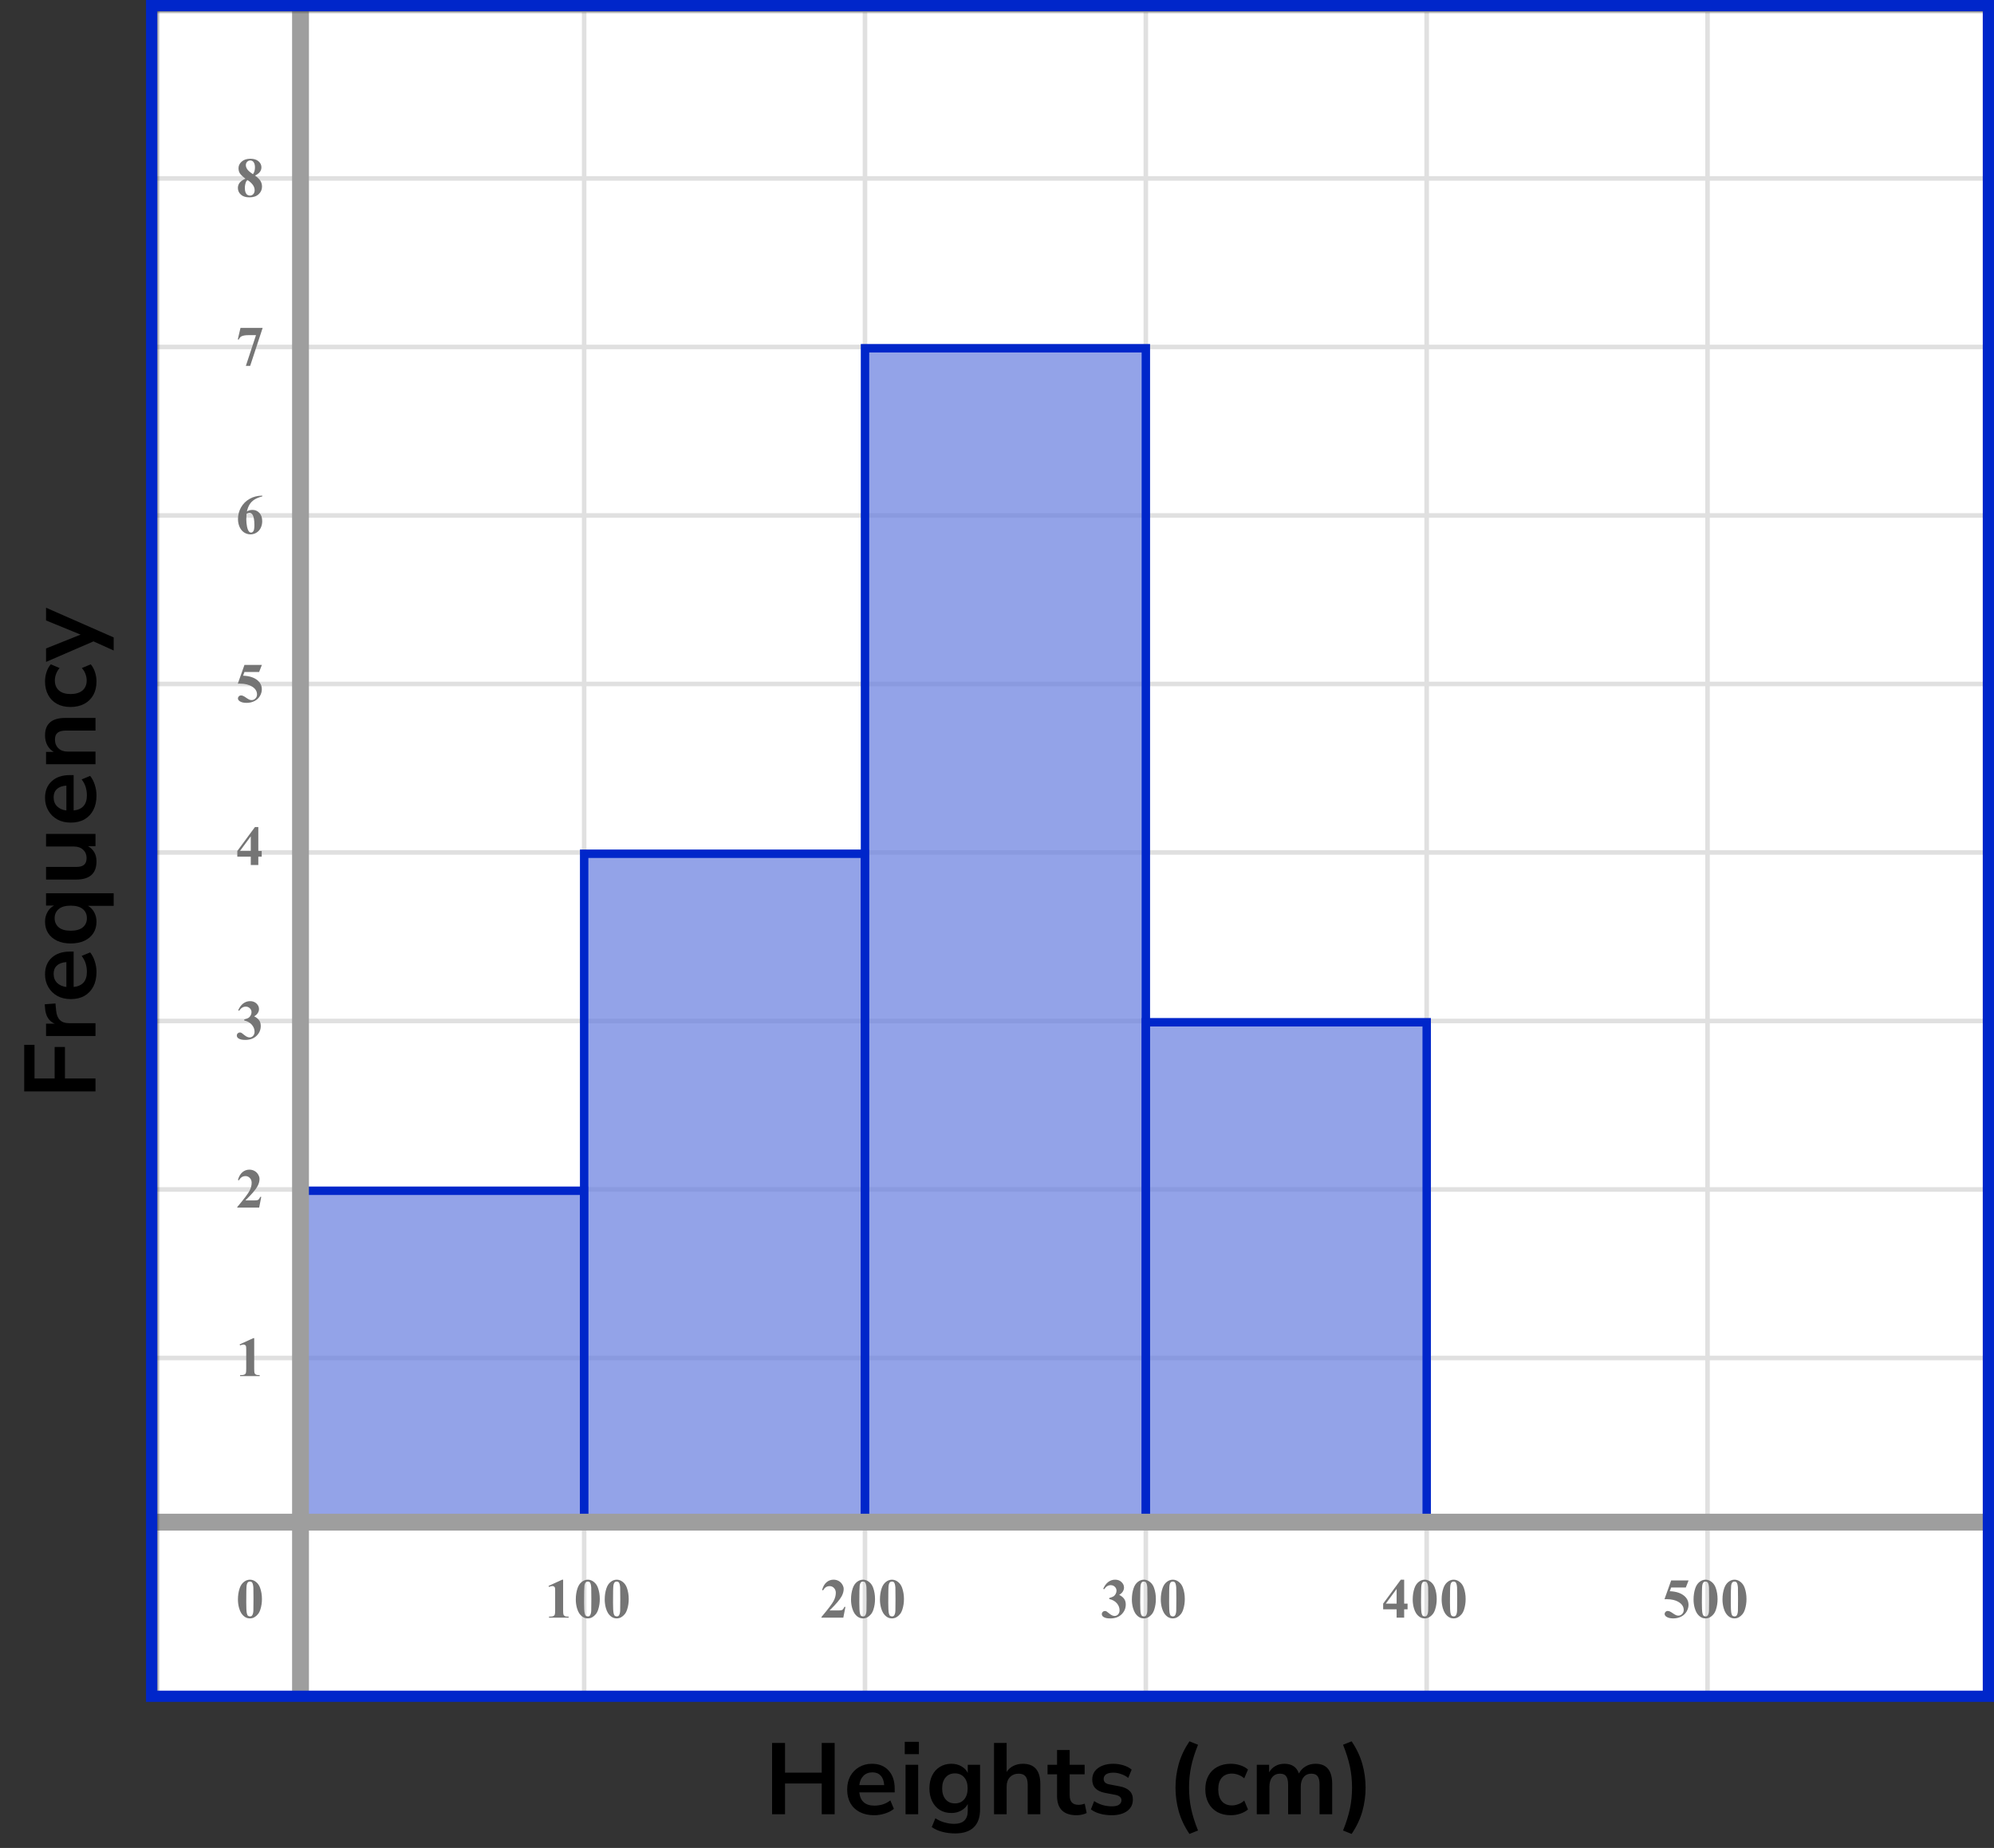 <?xml version="1.0" encoding="UTF-8"?> <svg xmlns="http://www.w3.org/2000/svg" width="355" height="329" viewBox="0 0 355 329" fill="none"><rect x="0" y="0" width="355" height="329" fill="#333333" stroke="none"/><mask id="mask0_2167:72033" style="mask-type:alpha" maskUnits="userSpaceOnUse" x="28" y="2" width="327" height="300"><rect x="28" y="2" width="327" height="300" fill="#C4C4C4"></rect></mask><g mask="url(#mask0_2167:72033)"><mask id="mask1_2167:72033" style="mask-type:alpha" maskUnits="userSpaceOnUse" x="-64" y="-118" width="500" height="489"><rect x="-64" y="-118" width="500" height="488.599" fill="white"></rect></mask><g mask="url(#mask1_2167:72033)"><rect x="-64" y="-118" width="500" height="488.599" fill="white"></rect><line x1="438.443" y1="301.772" x2="-69.7" y2="301.772" stroke="#E0E0E0" stroke-width="0.814"></line><line x1="438.443" y1="271.77" x2="-69.7" y2="271.77" stroke="#E0E0E0" stroke-width="0.81"></line><line x1="438.443" y1="241.772" x2="-69.7" y2="241.772" stroke="#E0E0E0" stroke-width="0.814"></line><line x1="438.443" y1="211.772" x2="-69.7" y2="211.772" stroke="#E0E0E0" stroke-width="0.814"></line><line x1="438.443" y1="181.772" x2="-69.7" y2="181.772" stroke="#E0E0E0" stroke-width="0.814"></line><line x1="438.443" y1="151.77" x2="-69.7" y2="151.77" stroke="#E0E0E0" stroke-width="0.81"></line><line x1="438.443" y1="121.772" x2="-69.7" y2="121.772" stroke="#E0E0E0" stroke-width="0.814"></line><line x1="438.443" y1="91.772" x2="-69.7" y2="91.772" stroke="#E0E0E0" stroke-width="0.814"></line><line x1="438.443" y1="61.772" x2="-69.7" y2="61.772" stroke="#E0E0E0" stroke-width="0.814"></line><line x1="438.443" y1="31.77" x2="-69.7" y2="31.77" stroke="#E0E0E0" stroke-width="0.81"></line><line x1="438.443" y1="1.772" x2="-69.7" y2="1.772" stroke="#E0E0E0" stroke-width="0.814"></line><line x1="53.997" y1="370.599" x2="53.997" y2="-118" stroke="#E0E0E0" stroke-width="0.814"></line><line x1="103.999" y1="370.599" x2="103.999" y2="-118" stroke="#E0E0E0" stroke-width="0.81"></line><line x1="153.997" y1="370.599" x2="153.997" y2="-118" stroke="#E0E0E0" stroke-width="0.814"></line><line x1="203.997" y1="370.599" x2="203.997" y2="-118" stroke="#E0E0E0" stroke-width="0.814"></line><line x1="253.997" y1="370.599" x2="253.997" y2="-118" stroke="#E0E0E0" stroke-width="0.814"></line><line x1="303.999" y1="370.599" x2="303.999" y2="-118" stroke="#E0E0E0" stroke-width="0.81"></line><line x1="353.997" y1="370.599" x2="353.997" y2="-118" stroke="#E0E0E0" stroke-width="0.814"></line></g><rect x="54" y="212" width="50" height="59" fill="#667DDF" fill-opacity="0.7" stroke="#0026CA" stroke-width="1.5"></rect><rect x="104" y="152" width="50" height="119" fill="#667DDF" fill-opacity="0.7" stroke="#0026CA" stroke-width="1.5"></rect><rect x="154" y="62" width="50" height="209" fill="#667DDF" fill-opacity="0.7" stroke="#0026CA" stroke-width="1.5"></rect><rect x="204" y="182" width="50" height="89" fill="#667DDF" fill-opacity="0.7" stroke="#0026CA" stroke-width="1.5"></rect><path d="M12 271L429 271" stroke="#9E9E9E" stroke-width="3"></path><line x1="53.5" y1="-8" x2="53.5" y2="315" stroke="#9E9E9E" stroke-width="3"></line></g><path d="M46.634 284.689C46.634 285.35 46.541 285.967 46.355 286.54C46.245 286.892 46.095 287.18 45.906 287.404C45.721 287.629 45.509 287.808 45.272 287.941C45.034 288.072 44.775 288.137 44.495 288.137C44.176 288.137 43.888 288.055 43.631 287.893C43.374 287.73 43.146 287.497 42.947 287.194C42.804 286.973 42.679 286.678 42.571 286.311C42.431 285.812 42.361 285.298 42.361 284.768C42.361 284.048 42.462 283.387 42.664 282.785C42.83 282.287 43.082 281.906 43.421 281.643C43.759 281.376 44.117 281.242 44.495 281.242C44.879 281.242 45.237 281.374 45.569 281.638C45.905 281.898 46.15 282.25 46.307 282.692C46.525 283.301 46.634 283.967 46.634 284.689ZM45.13 284.68C45.13 283.521 45.123 282.845 45.11 282.653C45.078 282.201 45 281.895 44.876 281.735C44.795 281.631 44.663 281.579 44.48 281.579C44.34 281.579 44.23 281.618 44.148 281.696C44.028 281.81 43.947 282.012 43.904 282.302C43.862 282.588 43.841 283.592 43.841 285.314C43.841 286.252 43.873 286.88 43.938 287.199C43.987 287.43 44.057 287.585 44.148 287.663C44.24 287.741 44.36 287.78 44.51 287.78C44.672 287.78 44.795 287.728 44.876 287.624C45.013 287.442 45.091 287.16 45.11 286.779L45.13 284.68Z" fill="#757575"></path><path d="M100.257 281.242V286.657C100.257 287.064 100.275 287.325 100.311 287.438C100.346 287.549 100.421 287.64 100.535 287.712C100.649 287.784 100.831 287.819 101.082 287.819H101.233V288H97.747V287.819H97.923C98.206 287.819 98.408 287.787 98.528 287.722C98.649 287.657 98.73 287.567 98.772 287.453C98.815 287.339 98.836 287.074 98.836 286.657V283.225C98.836 282.919 98.821 282.728 98.792 282.653C98.763 282.575 98.707 282.51 98.626 282.458C98.548 282.403 98.457 282.375 98.353 282.375C98.186 282.375 97.985 282.427 97.747 282.531L97.659 282.355L100.096 281.242H100.257ZM106.784 284.689C106.784 285.35 106.691 285.967 106.505 286.54C106.395 286.892 106.245 287.18 106.056 287.404C105.871 287.629 105.659 287.808 105.421 287.941C105.184 288.072 104.925 288.137 104.645 288.137C104.326 288.137 104.038 288.055 103.781 287.893C103.524 287.73 103.296 287.497 103.097 287.194C102.954 286.973 102.829 286.678 102.721 286.311C102.581 285.812 102.511 285.298 102.511 284.768C102.511 284.048 102.612 283.387 102.814 282.785C102.98 282.287 103.232 281.906 103.571 281.643C103.909 281.376 104.268 281.242 104.645 281.242C105.029 281.242 105.387 281.374 105.719 281.638C106.055 281.898 106.3 282.25 106.457 282.692C106.675 283.301 106.784 283.967 106.784 284.689ZM105.28 284.68C105.28 283.521 105.273 282.845 105.26 282.653C105.228 282.201 105.15 281.895 105.026 281.735C104.945 281.631 104.813 281.579 104.63 281.579C104.49 281.579 104.38 281.618 104.298 281.696C104.178 281.81 104.097 282.012 104.054 282.302C104.012 282.588 103.991 283.592 103.991 285.314C103.991 286.252 104.023 286.88 104.088 287.199C104.137 287.43 104.207 287.585 104.298 287.663C104.39 287.741 104.51 287.78 104.66 287.78C104.823 287.78 104.945 287.728 105.026 287.624C105.163 287.442 105.241 287.16 105.26 286.779L105.28 284.68ZM111.934 284.689C111.934 285.35 111.841 285.967 111.655 286.54C111.545 286.892 111.395 287.18 111.206 287.404C111.021 287.629 110.809 287.808 110.571 287.941C110.334 288.072 110.075 288.137 109.795 288.137C109.476 288.137 109.188 288.055 108.931 287.893C108.674 287.73 108.446 287.497 108.247 287.194C108.104 286.973 107.979 286.678 107.871 286.311C107.731 285.812 107.661 285.298 107.661 284.768C107.661 284.048 107.762 283.387 107.964 282.785C108.13 282.287 108.382 281.906 108.721 281.643C109.059 281.376 109.418 281.242 109.795 281.242C110.179 281.242 110.537 281.374 110.869 281.638C111.205 281.898 111.45 282.25 111.607 282.692C111.825 283.301 111.934 283.967 111.934 284.689ZM110.43 284.68C110.43 283.521 110.423 282.845 110.41 282.653C110.378 282.201 110.3 281.895 110.176 281.735C110.095 281.631 109.963 281.579 109.78 281.579C109.64 281.579 109.53 281.618 109.448 281.696C109.328 281.81 109.247 282.012 109.204 282.302C109.162 282.588 109.141 283.592 109.141 285.314C109.141 286.252 109.173 286.88 109.238 287.199C109.287 287.43 109.357 287.585 109.448 287.663C109.54 287.741 109.66 287.78 109.81 287.78C109.973 287.78 110.095 287.728 110.176 287.624C110.313 287.442 110.391 287.16 110.41 286.779L110.43 284.68Z" fill="#757575"></path><path d="M150.141 288H146.244V287.893C147.439 286.47 148.163 285.513 148.417 285.021C148.674 284.53 148.803 284.05 148.803 283.581C148.803 283.239 148.697 282.956 148.485 282.731C148.274 282.504 148.015 282.39 147.709 282.39C147.208 282.39 146.819 282.64 146.542 283.142L146.361 283.078C146.537 282.453 146.804 281.991 147.162 281.691C147.52 281.392 147.934 281.242 148.402 281.242C148.738 281.242 149.044 281.32 149.32 281.477C149.597 281.633 149.813 281.848 149.97 282.121C150.126 282.391 150.204 282.645 150.204 282.883C150.204 283.316 150.084 283.755 149.843 284.201C149.514 284.803 148.796 285.643 147.689 286.721H149.12C149.472 286.721 149.7 286.706 149.804 286.677C149.911 286.647 149.999 286.599 150.067 286.53C150.136 286.459 150.225 286.311 150.336 286.086H150.512L150.141 288ZM155.784 284.689C155.784 285.35 155.691 285.967 155.505 286.54C155.395 286.892 155.245 287.18 155.056 287.404C154.871 287.629 154.659 287.808 154.421 287.941C154.184 288.072 153.925 288.137 153.645 288.137C153.326 288.137 153.038 288.055 152.781 287.893C152.524 287.73 152.296 287.497 152.097 287.194C151.954 286.973 151.829 286.678 151.721 286.311C151.581 285.812 151.511 285.298 151.511 284.768C151.511 284.048 151.612 283.387 151.814 282.785C151.98 282.287 152.232 281.906 152.571 281.643C152.909 281.376 153.268 281.242 153.645 281.242C154.029 281.242 154.387 281.374 154.719 281.638C155.055 281.898 155.3 282.25 155.457 282.692C155.675 283.301 155.784 283.967 155.784 284.689ZM154.28 284.68C154.28 283.521 154.273 282.845 154.26 282.653C154.228 282.201 154.15 281.895 154.026 281.735C153.945 281.631 153.813 281.579 153.63 281.579C153.49 281.579 153.38 281.618 153.298 281.696C153.178 281.81 153.097 282.012 153.054 282.302C153.012 282.588 152.991 283.592 152.991 285.314C152.991 286.252 153.023 286.88 153.088 287.199C153.137 287.43 153.207 287.585 153.298 287.663C153.39 287.741 153.51 287.78 153.66 287.78C153.823 287.78 153.945 287.728 154.026 287.624C154.163 287.442 154.241 287.16 154.26 286.779L154.28 284.68ZM160.934 284.689C160.934 285.35 160.841 285.967 160.655 286.54C160.545 286.892 160.395 287.18 160.206 287.404C160.021 287.629 159.809 287.808 159.571 287.941C159.334 288.072 159.075 288.137 158.795 288.137C158.476 288.137 158.188 288.055 157.931 287.893C157.674 287.73 157.446 287.497 157.247 287.194C157.104 286.973 156.979 286.678 156.871 286.311C156.731 285.812 156.661 285.298 156.661 284.768C156.661 284.048 156.762 283.387 156.964 282.785C157.13 282.287 157.382 281.906 157.721 281.643C158.059 281.376 158.418 281.242 158.795 281.242C159.179 281.242 159.537 281.374 159.869 281.638C160.205 281.898 160.45 282.25 160.607 282.692C160.825 283.301 160.934 283.967 160.934 284.689ZM159.43 284.68C159.43 283.521 159.423 282.845 159.41 282.653C159.378 282.201 159.3 281.895 159.176 281.735C159.095 281.631 158.963 281.579 158.78 281.579C158.64 281.579 158.53 281.618 158.448 281.696C158.328 281.81 158.247 282.012 158.204 282.302C158.162 282.588 158.141 283.592 158.141 285.314C158.141 286.252 158.173 286.88 158.238 287.199C158.287 287.43 158.357 287.585 158.448 287.663C158.54 287.741 158.66 287.78 158.81 287.78C158.973 287.78 159.095 287.728 159.176 287.624C159.313 287.442 159.391 287.16 159.41 286.779L159.43 284.68Z" fill="#757575"></path><path d="M197.479 284.68V284.509C197.851 284.401 198.108 284.302 198.251 284.211C198.394 284.117 198.518 283.975 198.622 283.786C198.726 283.594 198.778 283.4 198.778 283.205C198.778 282.935 198.679 282.704 198.48 282.512C198.285 282.316 198.041 282.219 197.748 282.219C197.292 282.219 196.905 282.46 196.586 282.941L196.405 282.878C196.64 282.334 196.939 281.926 197.304 281.652C197.672 281.379 198.08 281.242 198.529 281.242C198.988 281.242 199.366 281.382 199.662 281.662C199.962 281.942 200.111 282.269 200.111 282.644C200.111 282.888 200.041 283.124 199.901 283.352C199.765 283.576 199.548 283.775 199.252 283.947C199.633 284.133 199.923 284.362 200.121 284.636C200.323 284.906 200.424 285.246 200.424 285.656C200.424 286.346 200.173 286.934 199.672 287.419C199.174 287.901 198.505 288.142 197.665 288.142C197.105 288.142 196.697 288.049 196.439 287.863C196.254 287.733 196.161 287.565 196.161 287.36C196.161 287.211 196.215 287.084 196.322 286.979C196.43 286.872 196.553 286.818 196.693 286.818C196.801 286.818 196.902 286.841 196.996 286.887C197.048 286.913 197.232 287.056 197.548 287.316C197.867 287.574 198.165 287.702 198.441 287.702C198.682 287.702 198.889 287.608 199.062 287.419C199.234 287.227 199.32 286.984 199.32 286.691C199.32 286.245 199.164 285.835 198.852 285.461C198.539 285.083 198.082 284.823 197.479 284.68ZM205.784 284.689C205.784 285.35 205.691 285.967 205.505 286.54C205.395 286.892 205.245 287.18 205.056 287.404C204.871 287.629 204.659 287.808 204.421 287.941C204.184 288.072 203.925 288.137 203.645 288.137C203.326 288.137 203.038 288.055 202.781 287.893C202.524 287.73 202.296 287.497 202.097 287.194C201.954 286.973 201.829 286.678 201.721 286.311C201.581 285.812 201.511 285.298 201.511 284.768C201.511 284.048 201.612 283.387 201.814 282.785C201.98 282.287 202.232 281.906 202.571 281.643C202.909 281.376 203.268 281.242 203.645 281.242C204.029 281.242 204.387 281.374 204.719 281.638C205.055 281.898 205.3 282.25 205.457 282.692C205.675 283.301 205.784 283.967 205.784 284.689ZM204.28 284.68C204.28 283.521 204.273 282.845 204.26 282.653C204.228 282.201 204.15 281.895 204.026 281.735C203.945 281.631 203.813 281.579 203.63 281.579C203.49 281.579 203.38 281.618 203.298 281.696C203.178 281.81 203.097 282.012 203.054 282.302C203.012 282.588 202.991 283.592 202.991 285.314C202.991 286.252 203.023 286.88 203.088 287.199C203.137 287.43 203.207 287.585 203.298 287.663C203.39 287.741 203.51 287.78 203.66 287.78C203.823 287.78 203.945 287.728 204.026 287.624C204.163 287.442 204.241 287.16 204.26 286.779L204.28 284.68ZM210.934 284.689C210.934 285.35 210.841 285.967 210.655 286.54C210.545 286.892 210.395 287.18 210.206 287.404C210.021 287.629 209.809 287.808 209.571 287.941C209.334 288.072 209.075 288.137 208.795 288.137C208.476 288.137 208.188 288.055 207.931 287.893C207.674 287.73 207.446 287.497 207.247 287.194C207.104 286.973 206.979 286.678 206.871 286.311C206.731 285.812 206.661 285.298 206.661 284.768C206.661 284.048 206.762 283.387 206.964 282.785C207.13 282.287 207.382 281.906 207.721 281.643C208.059 281.376 208.418 281.242 208.795 281.242C209.179 281.242 209.537 281.374 209.869 281.638C210.205 281.898 210.45 282.25 210.607 282.692C210.825 283.301 210.934 283.967 210.934 284.689ZM209.43 284.68C209.43 283.521 209.423 282.845 209.41 282.653C209.378 282.201 209.3 281.895 209.176 281.735C209.095 281.631 208.963 281.579 208.78 281.579C208.64 281.579 208.53 281.618 208.448 281.696C208.328 281.81 208.247 282.012 208.204 282.302C208.162 282.588 208.141 283.592 208.141 285.314C208.141 286.252 208.173 286.88 208.238 287.199C208.287 287.43 208.357 287.585 208.448 287.663C208.54 287.741 208.66 287.78 208.81 287.78C208.973 287.78 209.095 287.728 209.176 287.624C209.313 287.442 209.391 287.16 209.41 286.779L209.43 284.68Z" fill="#757575"></path><path d="M246.249 285.505L249.394 281.242H249.989V285.505H250.595V286.516H249.989V288H248.646V286.516H246.249V285.505ZM246.723 285.505H248.646V282.893L246.723 285.505ZM255.784 284.689C255.784 285.35 255.691 285.967 255.505 286.54C255.395 286.892 255.245 287.18 255.056 287.404C254.871 287.629 254.659 287.808 254.421 287.941C254.184 288.072 253.925 288.137 253.645 288.137C253.326 288.137 253.038 288.055 252.781 287.893C252.524 287.73 252.296 287.497 252.097 287.194C251.954 286.973 251.829 286.678 251.721 286.311C251.581 285.812 251.511 285.298 251.511 284.768C251.511 284.048 251.612 283.387 251.814 282.785C251.98 282.287 252.232 281.906 252.571 281.643C252.909 281.376 253.268 281.242 253.645 281.242C254.029 281.242 254.387 281.374 254.719 281.638C255.055 281.898 255.3 282.25 255.457 282.692C255.675 283.301 255.784 283.967 255.784 284.689ZM254.28 284.68C254.28 283.521 254.273 282.845 254.26 282.653C254.228 282.201 254.15 281.895 254.026 281.735C253.945 281.631 253.813 281.579 253.63 281.579C253.49 281.579 253.38 281.618 253.298 281.696C253.178 281.81 253.097 282.012 253.054 282.302C253.012 282.588 252.991 283.592 252.991 285.314C252.991 286.252 253.023 286.88 253.088 287.199C253.137 287.43 253.207 287.585 253.298 287.663C253.39 287.741 253.51 287.78 253.66 287.78C253.823 287.78 253.945 287.728 254.026 287.624C254.163 287.442 254.241 287.16 254.26 286.779L254.28 284.68ZM260.934 284.689C260.934 285.35 260.841 285.967 260.655 286.54C260.545 286.892 260.395 287.18 260.206 287.404C260.021 287.629 259.809 287.808 259.571 287.941C259.334 288.072 259.075 288.137 258.795 288.137C258.476 288.137 258.188 288.055 257.931 287.893C257.674 287.73 257.446 287.497 257.247 287.194C257.104 286.973 256.979 286.678 256.871 286.311C256.731 285.812 256.661 285.298 256.661 284.768C256.661 284.048 256.762 283.387 256.964 282.785C257.13 282.287 257.382 281.906 257.721 281.643C258.059 281.376 258.418 281.242 258.795 281.242C259.179 281.242 259.537 281.374 259.869 281.638C260.205 281.898 260.45 282.25 260.607 282.692C260.825 283.301 260.934 283.967 260.934 284.689ZM259.43 284.68C259.43 283.521 259.423 282.845 259.41 282.653C259.378 282.201 259.3 281.895 259.176 281.735C259.095 281.631 258.963 281.579 258.78 281.579C258.64 281.579 258.53 281.618 258.448 281.696C258.328 281.81 258.247 282.012 258.204 282.302C258.162 282.588 258.141 283.592 258.141 285.314C258.141 286.252 258.173 286.88 258.238 287.199C258.287 287.43 258.357 287.585 258.448 287.663C258.54 287.741 258.66 287.78 258.81 287.78C258.973 287.78 259.095 287.728 259.176 287.624C259.313 287.442 259.391 287.16 259.41 286.779L259.43 284.68Z" fill="#757575"></path><path d="M297.523 281.379H300.624L300.131 282.639H297.523L297.274 283.298C298.397 283.34 299.262 283.62 299.867 284.138C300.365 284.564 300.614 285.095 300.614 285.729C300.614 286.136 300.499 286.535 300.268 286.926C300.036 287.313 299.711 287.613 299.291 287.824C298.871 288.033 298.41 288.137 297.909 288.137C297.369 288.137 296.954 288.036 296.664 287.834C296.462 287.691 296.361 287.528 296.361 287.346C296.361 287.206 296.413 287.082 296.518 286.975C296.625 286.867 296.749 286.813 296.889 286.813C297.016 286.813 297.144 286.84 297.274 286.892C297.405 286.944 297.628 287.08 297.943 287.302C298.142 287.438 298.313 287.533 298.456 287.585C298.557 287.624 298.671 287.644 298.798 287.644C299.065 287.644 299.291 287.546 299.477 287.351C299.665 287.155 299.76 286.921 299.76 286.647C299.76 286.075 299.473 285.609 298.9 285.251C298.327 284.893 297.605 284.714 296.732 284.714C296.645 284.714 296.513 284.715 296.337 284.719L297.523 281.379ZM305.784 284.689C305.784 285.35 305.691 285.967 305.505 286.54C305.395 286.892 305.245 287.18 305.056 287.404C304.871 287.629 304.659 287.808 304.421 287.941C304.184 288.072 303.925 288.137 303.645 288.137C303.326 288.137 303.038 288.055 302.781 287.893C302.524 287.73 302.296 287.497 302.097 287.194C301.954 286.973 301.829 286.678 301.721 286.311C301.581 285.812 301.511 285.298 301.511 284.768C301.511 284.048 301.612 283.387 301.814 282.785C301.98 282.287 302.232 281.906 302.571 281.643C302.909 281.376 303.268 281.242 303.645 281.242C304.029 281.242 304.387 281.374 304.719 281.638C305.055 281.898 305.3 282.25 305.457 282.692C305.675 283.301 305.784 283.967 305.784 284.689ZM304.28 284.68C304.28 283.521 304.273 282.845 304.26 282.653C304.228 282.201 304.15 281.895 304.026 281.735C303.945 281.631 303.813 281.579 303.63 281.579C303.49 281.579 303.38 281.618 303.298 281.696C303.178 281.81 303.097 282.012 303.054 282.302C303.012 282.588 302.991 283.592 302.991 285.314C302.991 286.252 303.023 286.88 303.088 287.199C303.137 287.43 303.207 287.585 303.298 287.663C303.39 287.741 303.51 287.78 303.66 287.78C303.823 287.78 303.945 287.728 304.026 287.624C304.163 287.442 304.241 287.16 304.26 286.779L304.28 284.68ZM310.934 284.689C310.934 285.35 310.841 285.967 310.655 286.54C310.545 286.892 310.395 287.18 310.206 287.404C310.021 287.629 309.809 287.808 309.571 287.941C309.334 288.072 309.075 288.137 308.795 288.137C308.476 288.137 308.188 288.055 307.931 287.893C307.674 287.73 307.446 287.497 307.247 287.194C307.104 286.973 306.979 286.678 306.871 286.311C306.731 285.812 306.661 285.298 306.661 284.768C306.661 284.048 306.762 283.387 306.964 282.785C307.13 282.287 307.382 281.906 307.721 281.643C308.059 281.376 308.418 281.242 308.795 281.242C309.179 281.242 309.537 281.374 309.869 281.638C310.205 281.898 310.45 282.25 310.607 282.692C310.825 283.301 310.934 283.967 310.934 284.689ZM309.43 284.68C309.43 283.521 309.423 282.845 309.41 282.653C309.378 282.201 309.3 281.895 309.176 281.735C309.095 281.631 308.963 281.579 308.78 281.579C308.64 281.579 308.53 281.618 308.448 281.696C308.328 281.81 308.247 282.012 308.204 282.302C308.162 282.588 308.141 283.592 308.141 285.314C308.141 286.252 308.173 286.88 308.238 287.199C308.287 287.43 308.357 287.585 308.448 287.663C308.54 287.741 308.66 287.78 308.81 287.78C308.973 287.78 309.095 287.728 309.176 287.624C309.313 287.442 309.391 287.16 309.41 286.779L309.43 284.68Z" fill="#757575"></path><path d="M45.257 238.242V243.657C45.257 244.064 45.275 244.325 45.31 244.438C45.346 244.549 45.421 244.64 45.535 244.712C45.649 244.784 45.831 244.819 46.082 244.819H46.233V245H42.747V244.819H42.923C43.206 244.819 43.408 244.787 43.528 244.722C43.649 244.657 43.73 244.567 43.773 244.453C43.815 244.339 43.836 244.074 43.836 243.657V240.225C43.836 239.919 43.821 239.728 43.792 239.653C43.763 239.575 43.707 239.51 43.626 239.458C43.548 239.403 43.457 239.375 43.352 239.375C43.187 239.375 42.985 239.427 42.747 239.531L42.659 239.355L45.096 238.242H45.257Z" fill="#757575"></path><path d="M46.141 215H42.244V214.893C43.439 213.47 44.163 212.513 44.417 212.021C44.674 211.53 44.803 211.05 44.803 210.581C44.803 210.239 44.697 209.956 44.485 209.731C44.274 209.504 44.015 209.39 43.709 209.39C43.208 209.39 42.819 209.64 42.542 210.142L42.361 210.078C42.537 209.453 42.804 208.991 43.162 208.691C43.52 208.392 43.934 208.242 44.402 208.242C44.738 208.242 45.044 208.32 45.32 208.477C45.597 208.633 45.813 208.848 45.97 209.121C46.126 209.391 46.204 209.645 46.204 209.883C46.204 210.316 46.084 210.755 45.843 211.201C45.514 211.803 44.796 212.643 43.69 213.721H45.12C45.472 213.721 45.7 213.706 45.804 213.677C45.911 213.647 45.999 213.599 46.067 213.53C46.136 213.459 46.225 213.311 46.336 213.086H46.512L46.141 215Z" fill="#757575"></path><path d="M43.48 181.68V181.509C43.851 181.401 44.108 181.302 44.251 181.211C44.394 181.117 44.518 180.975 44.622 180.786C44.726 180.594 44.778 180.4 44.778 180.205C44.778 179.935 44.679 179.704 44.48 179.512C44.285 179.316 44.041 179.219 43.748 179.219C43.292 179.219 42.905 179.46 42.586 179.941L42.405 179.878C42.64 179.334 42.939 178.926 43.304 178.652C43.672 178.379 44.08 178.242 44.529 178.242C44.988 178.242 45.366 178.382 45.662 178.662C45.962 178.942 46.111 179.269 46.111 179.644C46.111 179.888 46.041 180.124 45.901 180.352C45.765 180.576 45.548 180.775 45.252 180.947C45.633 181.133 45.922 181.362 46.121 181.636C46.323 181.906 46.424 182.246 46.424 182.656C46.424 183.346 46.173 183.934 45.672 184.419C45.174 184.901 44.505 185.142 43.665 185.142C43.105 185.142 42.697 185.049 42.44 184.863C42.254 184.733 42.161 184.565 42.161 184.36C42.161 184.211 42.215 184.084 42.322 183.979C42.43 183.872 42.553 183.818 42.693 183.818C42.801 183.818 42.902 183.841 42.996 183.887C43.048 183.913 43.232 184.056 43.548 184.316C43.867 184.574 44.165 184.702 44.441 184.702C44.682 184.702 44.889 184.608 45.062 184.419C45.234 184.227 45.32 183.984 45.32 183.691C45.32 183.245 45.164 182.835 44.852 182.461C44.539 182.083 44.082 181.823 43.48 181.68Z" fill="#757575"></path><path d="M42.249 151.505L45.394 147.242H45.989V151.505H46.595V152.516H45.989V154H44.647V152.516H42.249V151.505ZM42.723 151.505H44.647V148.893L42.723 151.505Z" fill="#757575"></path><path d="M43.523 118.379H46.624L46.131 119.639H43.523L43.274 120.298C44.398 120.34 45.262 120.62 45.867 121.138C46.365 121.564 46.614 122.095 46.614 122.729C46.614 123.136 46.499 123.535 46.268 123.926C46.036 124.313 45.711 124.613 45.291 124.824C44.871 125.033 44.41 125.137 43.909 125.137C43.369 125.137 42.954 125.036 42.664 124.834C42.462 124.691 42.361 124.528 42.361 124.346C42.361 124.206 42.413 124.082 42.518 123.975C42.625 123.867 42.749 123.813 42.889 123.813C43.016 123.813 43.144 123.84 43.274 123.892C43.405 123.944 43.628 124.08 43.943 124.302C44.142 124.438 44.313 124.533 44.456 124.585C44.557 124.624 44.671 124.644 44.798 124.644C45.065 124.644 45.291 124.546 45.477 124.351C45.665 124.155 45.76 123.921 45.76 123.647C45.76 123.075 45.473 122.609 44.9 122.251C44.328 121.893 43.605 121.714 42.732 121.714C42.645 121.714 42.513 121.715 42.337 121.719L43.523 118.379Z" fill="#757575"></path><path d="M46.697 88.242V88.379C46.108 88.529 45.634 88.722 45.276 88.96C44.922 89.194 44.64 89.481 44.432 89.819C44.227 90.155 44.067 90.571 43.953 91.069C44.096 90.972 44.215 90.908 44.31 90.879C44.521 90.814 44.734 90.781 44.949 90.781C45.444 90.781 45.856 90.962 46.185 91.323C46.517 91.681 46.683 92.171 46.683 92.793C46.683 93.229 46.593 93.63 46.414 93.994C46.235 94.359 45.981 94.64 45.652 94.839C45.324 95.037 44.972 95.137 44.598 95.137C44.191 95.137 43.815 95.026 43.47 94.805C43.125 94.58 42.855 94.253 42.659 93.823C42.467 93.394 42.371 92.926 42.371 92.422C42.371 91.68 42.548 90.99 42.903 90.352C43.261 89.71 43.768 89.201 44.422 88.823C45.079 88.442 45.838 88.249 46.697 88.242ZM43.89 91.465C43.864 91.914 43.851 92.243 43.851 92.451C43.851 92.9 43.893 93.335 43.977 93.755C44.065 94.175 44.184 94.469 44.334 94.639C44.441 94.759 44.568 94.819 44.715 94.819C44.865 94.819 44.998 94.733 45.115 94.561C45.232 94.385 45.291 94.03 45.291 93.496C45.291 92.598 45.182 91.978 44.964 91.636C44.824 91.414 44.635 91.304 44.398 91.304C44.267 91.304 44.098 91.357 43.89 91.465Z" fill="#757575"></path><path d="M43.773 65.137L45.574 59.673H44.202C43.665 59.673 43.261 59.743 42.991 59.883C42.802 59.98 42.646 60.164 42.523 60.435H42.337L42.815 58.379H46.761L44.539 65.137H43.773Z" fill="#757575"></path><path d="M45.408 31.26C45.874 31.602 46.196 31.921 46.375 32.217C46.557 32.51 46.648 32.847 46.648 33.227C46.648 33.761 46.447 34.214 46.043 34.585C45.643 34.953 45.097 35.137 44.407 35.137C43.753 35.137 43.247 34.976 42.889 34.653C42.531 34.331 42.352 33.937 42.352 33.472C42.352 33.117 42.454 32.806 42.659 32.539C42.867 32.272 43.213 32.028 43.694 31.807C43.17 31.406 42.833 31.079 42.684 30.825C42.537 30.571 42.464 30.277 42.464 29.941C42.464 29.499 42.651 29.11 43.025 28.774C43.403 28.436 43.919 28.267 44.573 28.267C45.205 28.267 45.69 28.416 46.028 28.716C46.37 29.012 46.541 29.369 46.541 29.785C46.541 30.098 46.448 30.374 46.263 30.615C46.08 30.853 45.796 31.068 45.408 31.26ZM45.037 31.011C45.158 30.848 45.247 30.666 45.306 30.464C45.364 30.262 45.394 30.041 45.394 29.8C45.394 29.377 45.302 29.053 45.12 28.828C44.983 28.656 44.795 28.569 44.554 28.569C44.336 28.569 44.15 28.649 43.997 28.809C43.844 28.965 43.768 29.16 43.768 29.395C43.768 29.632 43.852 29.88 44.022 30.137C44.194 30.391 44.533 30.682 45.037 31.011ZM44.06 32.041C43.96 32.132 43.888 32.215 43.846 32.29C43.781 32.404 43.722 32.57 43.67 32.788C43.618 33.006 43.592 33.234 43.592 33.472C43.592 33.778 43.631 34.035 43.709 34.243C43.787 34.448 43.898 34.596 44.041 34.688C44.188 34.779 44.337 34.824 44.49 34.824C44.728 34.824 44.928 34.738 45.091 34.565C45.254 34.39 45.335 34.15 45.335 33.848C45.335 33.216 44.91 32.614 44.06 32.041Z" fill="#757575"></path><path d="M17 194.316H4.31L4.31 186.018H6.146L6.146 192.012H9.728V186.396H11.564V192.012H17V194.316ZM17 184.45H8.198V182.254H9.746C8.702 181.822 8.126 180.898 8.018 179.482L7.964 178.798L9.872 178.654L9.998 179.95C10.142 181.426 10.898 182.164 12.266 182.164H17V184.45ZM17.18 173.054C17.18 174.05 16.994 174.908 16.622 175.628C16.25 176.348 15.722 176.906 15.038 177.302C14.354 177.686 13.544 177.878 12.608 177.878C11.696 177.878 10.898 177.692 10.214 177.32C9.53 176.936 8.996 176.414 8.612 175.754C8.216 175.082 8.018 174.32 8.018 173.468C8.018 172.22 8.414 171.236 9.206 170.516C9.998 169.784 11.078 169.418 12.446 169.418H13.112V175.718C14.684 175.55 15.47 174.65 15.47 173.018C15.47 172.526 15.398 172.034 15.254 171.542C15.098 171.05 14.858 170.6 14.534 170.192L16.046 169.562C16.394 169.982 16.67 170.51 16.874 171.146C17.078 171.782 17.18 172.418 17.18 173.054ZM9.548 173.378C9.548 174.038 9.752 174.572 10.16 174.98C10.568 175.388 11.12 175.634 11.816 175.718V171.29C11.084 171.338 10.526 171.542 10.142 171.902C9.746 172.25 9.548 172.742 9.548 173.378ZM20.24 161.276H15.668C16.124 161.528 16.49 161.906 16.766 162.41C17.042 162.914 17.18 163.478 17.18 164.102C17.18 164.87 16.994 165.548 16.622 166.136C16.25 166.712 15.722 167.162 15.038 167.486C14.342 167.81 13.526 167.972 12.59 167.972C11.642 167.972 10.832 167.81 10.16 167.486C9.476 167.162 8.948 166.712 8.576 166.136C8.204 165.548 8.018 164.87 8.018 164.102C8.018 163.454 8.168 162.872 8.468 162.356C8.756 161.84 9.146 161.462 9.638 161.222H8.198V159.026H20.24V161.276ZM15.47 163.472C15.47 162.8 15.23 162.26 14.75 161.852C14.258 161.444 13.538 161.24 12.59 161.24C11.63 161.24 10.916 161.444 10.448 161.852C9.968 162.26 9.728 162.8 9.728 163.472C9.728 164.144 9.968 164.684 10.448 165.092C10.916 165.5 11.63 165.704 12.59 165.704C13.538 165.704 14.258 165.5 14.75 165.092C15.23 164.684 15.47 164.144 15.47 163.472ZM17.18 153.357C17.18 155.517 15.968 156.597 13.544 156.597H8.198V154.347H13.58C14.204 154.347 14.666 154.221 14.966 153.969C15.266 153.717 15.416 153.315 15.416 152.763C15.416 152.163 15.212 151.671 14.804 151.287C14.384 150.903 13.832 150.711 13.148 150.711H8.198V148.461H17V150.657H15.686C16.682 151.245 17.18 152.145 17.18 153.357ZM17.18 141.631C17.18 142.627 16.994 143.485 16.622 144.205C16.25 144.925 15.722 145.483 15.038 145.879C14.354 146.263 13.544 146.455 12.608 146.455C11.696 146.455 10.898 146.269 10.214 145.897C9.53 145.513 8.996 144.991 8.612 144.331C8.216 143.659 8.018 142.897 8.018 142.045C8.018 140.797 8.414 139.813 9.206 139.093C9.998 138.361 11.078 137.995 12.446 137.995H13.112V144.295C14.684 144.127 15.47 143.227 15.47 141.595C15.47 141.103 15.398 140.611 15.254 140.119C15.098 139.627 14.858 139.177 14.534 138.769L16.046 138.139C16.394 138.559 16.67 139.087 16.874 139.723C17.078 140.359 17.18 140.995 17.18 141.631ZM9.548 141.955C9.548 142.615 9.752 143.149 10.16 143.557C10.568 143.965 11.12 144.211 11.816 144.295V139.867C11.084 139.915 10.526 140.119 10.142 140.479C9.746 140.827 9.548 141.319 9.548 141.955ZM17 136.063H8.198V133.867H9.566C9.062 133.567 8.678 133.165 8.414 132.661C8.15 132.145 8.018 131.569 8.018 130.933C8.018 128.857 9.224 127.819 11.636 127.819H17V130.069H11.744C11.06 130.069 10.562 130.201 10.25 130.465C9.938 130.717 9.782 131.113 9.782 131.653C9.782 132.313 9.992 132.841 10.412 133.237C10.82 133.621 11.366 133.813 12.05 133.813H17V136.063ZM17.18 121.316C17.18 122.24 16.994 123.044 16.622 123.728C16.238 124.412 15.698 124.94 15.002 125.312C14.306 125.684 13.49 125.87 12.554 125.87C11.618 125.87 10.814 125.684 10.142 125.312C9.458 124.94 8.936 124.412 8.576 123.728C8.204 123.044 8.018 122.24 8.018 121.316C8.018 120.752 8.108 120.194 8.288 119.642C8.468 119.09 8.72 118.634 9.044 118.274L10.61 118.94C10.334 119.252 10.124 119.606 9.98 120.002C9.836 120.386 9.764 120.758 9.764 121.118C9.764 121.898 10.01 122.504 10.502 122.936C10.982 123.356 11.672 123.566 12.572 123.566C13.46 123.566 14.162 123.356 14.678 122.936C15.182 122.504 15.434 121.898 15.434 121.118C15.434 120.77 15.362 120.398 15.218 120.002C15.074 119.606 14.858 119.252 14.57 118.94L16.154 118.274C16.466 118.634 16.718 119.096 16.91 119.66C17.09 120.212 17.18 120.764 17.18 121.316ZM20.24 115.811L16.64 114.191L8.198 117.845V115.451L14.354 112.985L8.198 110.465V108.197L20.24 113.489V115.811Z" fill="black"></path><path d="M137.457 323V310.31H139.761V315.602H146.295V310.31H148.599V323H146.295V317.528H139.761V323H137.457ZM155.65 323.18C154.654 323.18 153.796 322.994 153.076 322.622C152.356 322.25 151.798 321.722 151.402 321.038C151.018 320.354 150.826 319.544 150.826 318.608C150.826 317.696 151.012 316.898 151.384 316.214C151.768 315.53 152.29 314.996 152.95 314.612C153.622 314.216 154.384 314.018 155.236 314.018C156.484 314.018 157.468 314.414 158.188 315.206C158.92 315.998 159.286 317.078 159.286 318.446V319.112H152.986C153.154 320.684 154.054 321.47 155.686 321.47C156.178 321.47 156.67 321.398 157.162 321.254C157.654 321.098 158.104 320.858 158.512 320.534L159.142 322.046C158.722 322.394 158.194 322.67 157.558 322.874C156.922 323.078 156.286 323.18 155.65 323.18ZM155.326 315.548C154.666 315.548 154.132 315.752 153.724 316.16C153.316 316.568 153.07 317.12 152.986 317.816H157.414C157.366 317.084 157.162 316.526 156.802 316.142C156.454 315.746 155.962 315.548 155.326 315.548ZM161.074 312.308V310.112H163.594V312.308H161.074ZM161.218 323V314.198H163.468V323H161.218ZM170.06 326.42C169.244 326.42 168.476 326.324 167.756 326.132C167.048 325.952 166.424 325.67 165.884 325.286L166.532 323.72C167.036 324.056 167.576 324.302 168.152 324.458C168.728 324.626 169.304 324.71 169.88 324.71C171.488 324.71 172.292 323.936 172.292 322.388V321.182C172.04 321.674 171.65 322.064 171.122 322.352C170.606 322.64 170.03 322.784 169.394 322.784C168.602 322.784 167.912 322.604 167.324 322.244C166.736 321.872 166.28 321.356 165.956 320.696C165.632 320.036 165.47 319.268 165.47 318.392C165.47 317.516 165.632 316.754 165.956 316.106C166.28 315.446 166.736 314.936 167.324 314.576C167.912 314.204 168.602 314.018 169.394 314.018C170.054 314.018 170.642 314.168 171.158 314.468C171.674 314.756 172.052 315.146 172.292 315.638V314.198H174.488V322.118C174.488 323.546 174.11 324.62 173.354 325.34C172.598 326.06 171.5 326.42 170.06 326.42ZM170.006 321.074C170.702 321.074 171.254 320.834 171.662 320.354C172.07 319.874 172.274 319.22 172.274 318.392C172.274 317.564 172.07 316.916 171.662 316.448C171.254 315.968 170.702 315.728 170.006 315.728C169.31 315.728 168.758 315.968 168.35 316.448C167.942 316.916 167.738 317.564 167.738 318.392C167.738 319.22 167.942 319.874 168.35 320.354C168.758 320.834 169.31 321.074 170.006 321.074ZM176.969 323V310.31H179.219V315.476C179.519 314.996 179.921 314.636 180.425 314.396C180.929 314.144 181.487 314.018 182.099 314.018C184.175 314.018 185.213 315.224 185.213 317.636V323H182.963V317.744C182.963 317.06 182.831 316.562 182.567 316.25C182.315 315.938 181.919 315.782 181.379 315.782C180.719 315.782 180.191 315.992 179.795 316.412C179.411 316.82 179.219 317.366 179.219 318.05V323H176.969ZM191.681 323.18C189.353 323.18 188.189 322.028 188.189 319.724V315.89H186.497V314.198H188.189V311.57H190.439V314.198H193.103V315.89H190.439V319.598C190.439 320.174 190.565 320.606 190.817 320.894C191.069 321.182 191.477 321.326 192.041 321.326C192.209 321.326 192.383 321.308 192.563 321.272C192.743 321.224 192.929 321.176 193.121 321.128L193.463 322.784C193.247 322.904 192.971 323 192.635 323.072C192.311 323.144 191.993 323.18 191.681 323.18ZM197.929 323.18C197.185 323.18 196.489 323.09 195.841 322.91C195.193 322.73 194.653 322.472 194.221 322.136L194.797 320.66C195.241 320.96 195.739 321.194 196.291 321.362C196.843 321.518 197.395 321.596 197.947 321.596C198.523 321.596 198.949 321.5 199.225 321.308C199.513 321.104 199.657 320.84 199.657 320.516C199.657 320.012 199.285 319.688 198.541 319.544L196.741 319.202C195.217 318.914 194.455 318.122 194.455 316.826C194.455 316.25 194.611 315.752 194.923 315.332C195.247 314.912 195.691 314.588 196.255 314.36C196.819 314.132 197.467 314.018 198.199 314.018C198.823 314.018 199.423 314.108 199.999 314.288C200.575 314.456 201.067 314.714 201.475 315.062L200.863 316.538C200.515 316.25 200.095 316.022 199.603 315.854C199.123 315.686 198.661 315.602 198.217 315.602C197.629 315.602 197.191 315.704 196.903 315.908C196.627 316.112 196.489 316.382 196.489 316.718C196.489 317.246 196.831 317.57 197.515 317.69L199.315 318.032C200.095 318.176 200.683 318.44 201.079 318.824C201.487 319.208 201.691 319.724 201.691 320.372C201.691 321.248 201.349 321.938 200.665 322.442C199.981 322.934 199.069 323.18 197.929 323.18ZM211.762 326.51C210.874 325.19 210.238 323.846 209.854 322.478C209.47 321.098 209.278 319.694 209.278 318.266C209.278 316.826 209.47 315.422 209.854 314.054C210.238 312.686 210.874 311.342 211.762 310.022L213.292 310.634C212.728 312.014 212.32 313.304 212.068 314.504C211.816 315.692 211.69 316.946 211.69 318.266C211.69 319.574 211.816 320.828 212.068 322.028C212.32 323.228 212.728 324.518 213.292 325.898L211.762 326.51ZM219.141 323.18C218.217 323.18 217.413 322.994 216.729 322.622C216.045 322.238 215.517 321.698 215.145 321.002C214.773 320.306 214.587 319.49 214.587 318.554C214.587 317.618 214.773 316.814 215.145 316.142C215.517 315.458 216.045 314.936 216.729 314.576C217.413 314.204 218.217 314.018 219.141 314.018C219.705 314.018 220.263 314.108 220.815 314.288C221.367 314.468 221.823 314.72 222.183 315.044L221.517 316.61C221.205 316.334 220.851 316.124 220.455 315.98C220.071 315.836 219.699 315.764 219.339 315.764C218.559 315.764 217.953 316.01 217.521 316.502C217.101 316.982 216.891 317.672 216.891 318.572C216.891 319.46 217.101 320.162 217.521 320.678C217.953 321.182 218.559 321.434 219.339 321.434C219.687 321.434 220.059 321.362 220.455 321.218C220.851 321.074 221.205 320.858 221.517 320.57L222.183 322.154C221.823 322.466 221.361 322.718 220.797 322.91C220.245 323.09 219.693 323.18 219.141 323.18ZM223.749 323V314.198H225.945V315.548C226.209 315.068 226.575 314.696 227.043 314.432C227.511 314.156 228.051 314.018 228.663 314.018C229.983 314.018 230.847 314.594 231.255 315.746C231.531 315.206 231.927 314.786 232.443 314.486C232.959 314.174 233.547 314.018 234.207 314.018C236.187 314.018 237.177 315.224 237.177 317.636V323H234.927V317.726C234.927 317.054 234.813 316.562 234.585 316.25C234.369 315.938 233.997 315.782 233.469 315.782C232.881 315.782 232.419 315.992 232.083 316.412C231.747 316.82 231.579 317.39 231.579 318.122V323H229.329V317.726C229.329 317.054 229.215 316.562 228.987 316.25C228.771 315.938 228.405 315.782 227.889 315.782C227.301 315.782 226.839 315.992 226.503 316.412C226.167 316.82 225.999 317.39 225.999 318.122V323H223.749ZM240.638 326.51L239.108 325.898C239.672 324.506 240.08 323.21 240.332 322.01C240.584 320.81 240.71 319.562 240.71 318.266C240.71 316.97 240.584 315.722 240.332 314.522C240.08 313.322 239.672 312.026 239.108 310.634L240.638 310.022C241.526 311.342 242.162 312.692 242.546 314.072C242.93 315.44 243.122 316.838 243.122 318.266C243.122 319.694 242.93 321.098 242.546 322.478C242.162 323.846 241.526 325.19 240.638 326.51Z" fill="black"></path><rect x="27" y="1" width="327" height="301" stroke="#0026CA" stroke-width="2"></rect></svg> 